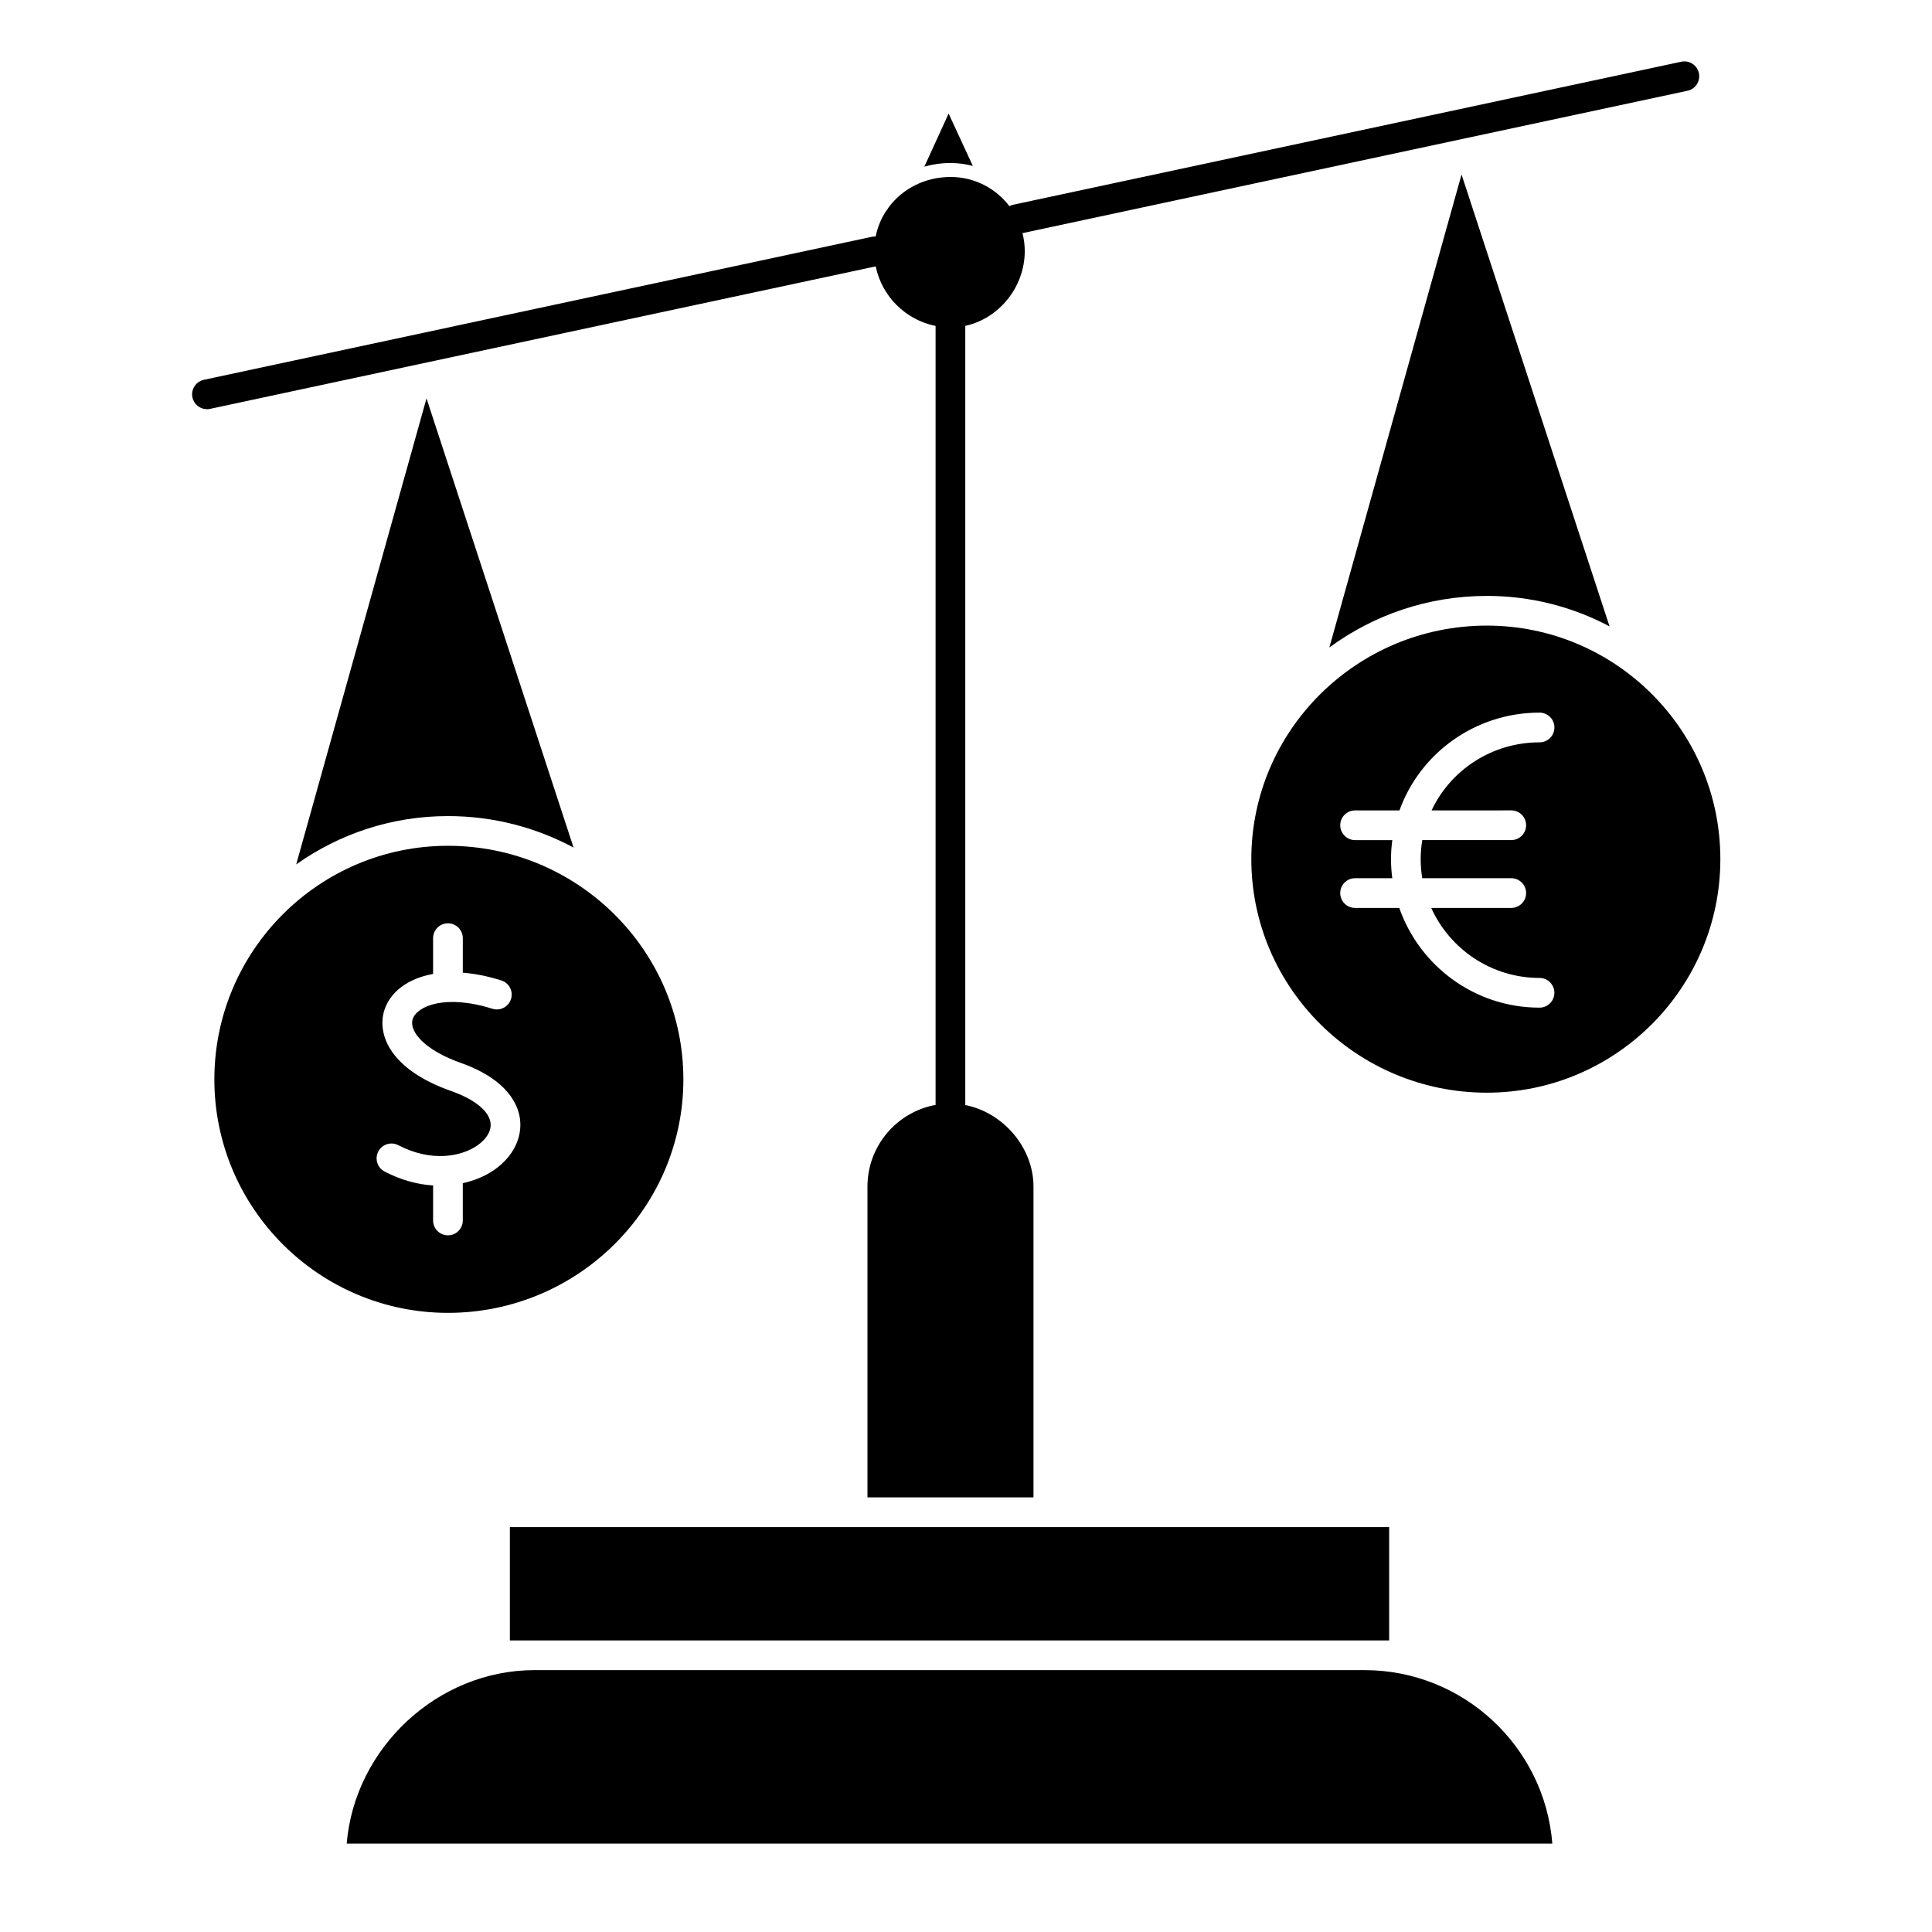 <?xml version="1.0" encoding="UTF-8"?>
<!-- Uploaded to: SVG Repo, www.svgrepo.com, Generator: SVG Repo Mixer Tools -->
<svg fill="#000000" width="800px" height="800px" version="1.1" viewBox="144 144 512 512" xmlns="http://www.w3.org/2000/svg">
 <g>
  <path d="m279.12 548.7v30.031h233.02v-30.031z"/>
  <path d="m505.6 586.6h-219.95c-25.742 0-47.684 20.676-49.77 45.977h319.5c-2.012-25.688-23.566-45.977-49.777-45.977z"/>
  <path d="m391.94 230.37v206.2c0 0.082 0.02 0.164 0.023 0.242-10.266 1.855-18.078 10.855-18.078 21.652v82.352h44v-82.352c0-10.398-8.09-19.66-18.102-21.621 0.008-0.094 0.027-0.184 0.027-0.277v-206.21c8.863-1.91 15.762-10.215 15.762-19.824 0-1.641-0.215-3.231-0.602-4.75l176.23-37.73c2.125-0.453 3.481-2.547 3.023-4.672-0.453-2.125-2.551-3.477-4.672-3.023l-177.05 37.902c-0.359 0.078-0.684 0.215-0.996 0.375-3.586-4.691-9.223-7.734-15.57-7.734-6.863 0-12.812 3.16-16.457 8.078-0.195 0.359-0.422 0.695-0.688 0.984-1.305 2.008-2.238 4.273-2.727 6.711-0.32-0.012-0.641 0-0.969 0.07l-177.07 37.91c-2.125 0.457-3.481 2.547-3.023 4.672 0.395 1.848 2.027 3.113 3.844 3.113 0.273 0 0.551-0.027 0.828-0.086l176.4-37.762c1.625 7.93 7.902 14.184 15.852 15.781z"/>
  <path d="m401.81 187.97-6.414-13.871-6.43 14.062c2.18-0.621 4.496-0.961 6.91-0.961 2.051 0.004 4.039 0.273 5.934 0.77z"/>
  <path d="m538.02 301.92c11.742 0 22.805 2.926 32.523 8.07l-39.219-119.75-35.031 125.35c11.676-8.582 26.113-13.668 41.727-13.668z"/>
  <path d="m262.71 360.27c12.035 0 23.375 3.027 33.289 8.344l-38.969-119.04-34.531 123.5c11.375-8.051 25.246-12.805 40.211-12.805z"/>
  <path d="m325.1 430.05c0-34.137-27.988-61.906-62.387-61.906-34.137 0-61.906 27.773-61.906 61.906 0 34.117 27.773 61.871 61.906 61.871 34.398 0 62.387-27.758 62.387-61.871zm-66.324 37.387v-9.277c-4.012-0.254-8.371-1.359-12.852-3.691-1.926-1.004-2.676-3.383-1.672-5.309 1.004-1.926 3.383-2.676 5.309-1.672 8.902 4.641 16.852 2.93 20.957 0.062 2.484-1.738 3.75-3.926 3.477-6-0.41-3.09-4.102-6.121-10.137-8.312-16.613-5.742-20.066-15.254-17.961-21.645 1.512-4.586 6.031-8.262 12.875-9.488v-9.477c0-2.172 1.762-3.938 3.938-3.938 2.172 0 3.938 1.762 3.938 3.938v9.145c3.121 0.238 6.531 0.898 10.199 2.047 2.074 0.652 3.227 2.859 2.574 4.934-0.652 2.074-2.859 3.227-4.934 2.574-12.496-3.926-19.984-0.695-21.113 2.723-1.062 3.223 3.102 8.301 13.113 11.762 12.227 4.441 14.84 11.117 15.312 14.703 0.66 5.012-1.867 10.051-6.766 13.477-2.164 1.516-5.031 2.824-8.387 3.566v9.875c0 2.172-1.762 3.938-3.938 3.938-2.172 0-3.934-1.762-3.934-3.934z"/>
  <path d="m538.02 309.79c-34.41 0-62.406 27.758-62.406 61.875 0 34.137 27.996 61.906 62.406 61.906 34.125 0 61.891-27.773 61.891-61.906 0-34.117-27.766-61.875-61.891-61.875zm6.477 48.969c2.172 0 3.938 1.762 3.938 3.938 0 2.172-1.762 3.938-3.938 3.938h-23.578c-0.273 1.641-0.426 3.32-0.426 5.031 0 1.727 0.145 3.418 0.414 5.066h23.59c2.172 0 3.938 1.762 3.938 3.938 0 2.172-1.762 3.938-3.938 3.938h-21.211c4.945 10.93 15.949 18.555 28.703 18.555 2.172 0 3.938 1.762 3.938 3.938 0 2.172-1.762 3.938-3.938 3.938-17.172 0-31.805-11.059-37.168-26.426h-11.711c-2.172 0-3.938-1.762-3.938-3.938 0-2.172 1.762-3.938 3.938-3.938h9.855c-0.215-1.66-0.336-3.348-0.336-5.066 0-1.707 0.125-3.383 0.344-5.031h-9.859c-2.172 0-3.938-1.762-3.938-3.938 0-2.172 1.762-3.938 3.938-3.938h11.762c5.406-15.078 20-25.91 37.121-25.91 2.172 0 3.938 1.762 3.938 3.938 0 2.172-1.762 3.938-3.938 3.938-12.68 0-23.625 7.402-28.613 18.039z"/>
 </g>
</svg>